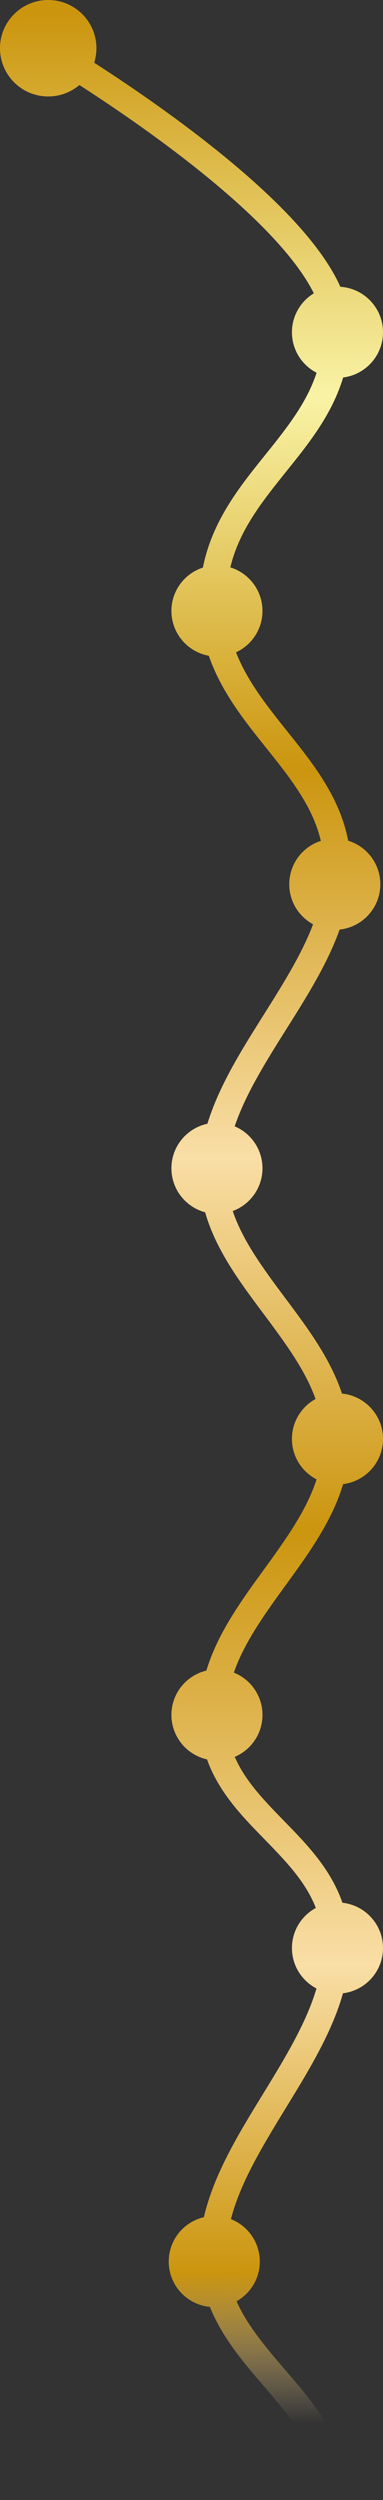 <?xml version="1.0" encoding="UTF-8"?> <svg xmlns="http://www.w3.org/2000/svg" width="143" height="933" viewBox="0 0 143 933" fill="none"><rect x="0" y="0" width="143" height="933" fill="#333333" stroke="none"/><path fill-rule="evenodd" clip-rule="evenodd" d="M35.173 23.408C35.711 21.701 36 19.884 36 18C36 8.059 27.941 0 18 0C8.059 0 0 8.059 0 18C0 27.941 8.059 36 18 36C22.436 36 26.497 34.395 29.634 31.735C30.075 32.019 30.523 32.308 30.978 32.602C40.936 39.051 54.21 48.049 67.523 58.275C80.864 68.522 94.1 79.891 104.07 91.07C109.921 97.629 114.374 103.827 117.176 109.467C112.274 112.449 109 117.842 109 124C109 130.577 112.735 136.282 118.201 139.109C114.632 150.035 107.562 159.132 99.752 168.862C99.438 169.252 99.123 169.644 98.808 170.037C89.438 181.694 79.21 194.419 75.752 211.825C68.931 214.037 64 220.443 64 228C64 236.351 70.022 243.296 77.961 244.729C82.596 258.123 91.201 268.878 99.162 278.828L99.854 279.693C100.056 279.946 100.258 280.199 100.459 280.451C109.206 291.409 116.914 301.539 119.796 313.811C112.953 316.009 108 322.426 108 330C108 336.452 111.595 342.065 116.89 344.945C112.652 356.142 105.617 367.335 98.191 379.149L97.703 379.927L97.32 380.535C89.645 392.753 81.63 405.7 77.439 419.373C69.76 421.01 64 427.832 64 436C64 443.863 69.338 450.478 76.587 452.422C80.575 466.428 89.594 478.509 97.942 489.689L98.156 489.975C106.356 500.959 113.914 511.148 117.816 522.096C112.561 524.988 109 530.578 109 537C109 543.577 112.734 549.281 118.198 552.108C114.498 563.58 106.939 574.176 98.675 585.569L98.137 586.311C90.002 597.522 81.255 609.578 77.054 623.46C69.568 625.24 64 631.97 64 640C64 648.116 69.687 654.903 77.294 656.595C81.644 668.84 90.395 677.823 98.414 686.054L98.586 686.23C106.746 694.606 114.14 702.256 117.922 712.038C112.609 714.913 109 720.535 109 727C109 733.565 112.721 739.26 118.168 742.093C116.977 746.114 115.385 750.169 113.486 754.278C109.324 763.284 103.842 772.239 98.175 781.497L97.556 782.508C88.935 796.594 79.766 811.629 76.125 827.444C68.603 829.197 63 835.944 63 844C63 852.837 69.742 860.098 78.363 860.922C82.966 872.384 90.967 881.715 98.366 890.346L98.802 890.855C110.116 904.055 119.932 915.771 120.578 932.197L130.571 931.803C129.776 911.62 117.632 897.455 106.777 884.793L106.395 884.347C99.052 875.78 92.328 867.837 88.322 858.827C93.501 855.914 97 850.366 97 844C97 836.808 92.534 830.659 86.223 828.175C89.586 815.057 97.449 801.839 106.085 787.728L106.819 786.53C112.391 777.429 118.151 768.023 122.564 758.473C124.762 753.717 126.663 748.85 128.062 743.876C136.478 742.859 143 735.691 143 727C143 718.237 136.37 711.023 127.853 710.1C123.465 697.428 114.492 688.223 106.324 679.842L105.749 679.252C98.21 671.514 91.431 664.402 87.655 655.648C93.737 653.058 98 647.027 98 640C98 632.841 93.574 626.715 87.309 624.209C91.195 613.003 98.673 602.605 106.77 591.441L107.06 591.041C115.2 579.82 123.947 567.76 128.11 553.87C136.503 552.831 143 545.674 143 537C143 528.179 136.281 520.927 127.682 520.082C123.337 506.974 114.805 495.554 106.891 484.96L106.169 483.993C97.981 473.026 90.559 462.861 86.895 451.95C93.378 449.553 98 443.316 98 436C98 428.961 93.722 422.921 87.623 420.339C91.439 409.064 98.302 397.772 105.788 385.854L106.255 385.112L106.831 384.196L107.195 383.618C114.511 371.994 122.222 359.744 126.811 346.905C135.348 346.001 142 338.777 142 330C142 322.352 136.95 315.884 130.002 313.748C126.947 297.859 117.369 285.605 108.275 274.213L107.563 273.321C99.726 263.508 92.333 254.252 88.127 243.438C93.956 240.743 98 234.844 98 228C98 220.351 92.948 213.881 85.998 211.747C89.333 197.812 97.92 187.116 107.176 175.588L107.55 175.122C115.563 165.14 124.024 154.484 128.123 140.869C136.51 139.824 143 132.67 143 124C143 114.974 135.966 107.592 127.082 107.034C123.663 99.389 118.044 91.714 111.533 84.413C100.966 72.566 87.177 60.761 73.614 50.344C60.023 39.905 46.513 30.749 36.413 24.209C35.994 23.937 35.581 23.67 35.173 23.408Z" fill="url(#paint0_linear_143_31)"></path><defs><linearGradient id="paint0_linear_143_31" x1="100" y1="4.014" x2="106.5" y2="904.5" gradientUnits="userSpaceOnUse"><stop stop-color="#CB950E"></stop><stop offset="0.16" stop-color="#F9F3A6"></stop><stop offset="0.315" stop-color="#CB950E"></stop><stop offset="0.475" stop-color="#F9DEA6"></stop><stop offset="0.63" stop-color="#CB950E"></stop><stop offset="0.81" stop-color="#F9DEA6"></stop><stop offset="0.937" stop-color="#CB950E"></stop><stop offset="1" stop-color="#F9DEA6" stop-opacity="0"></stop></linearGradient></defs></svg> 